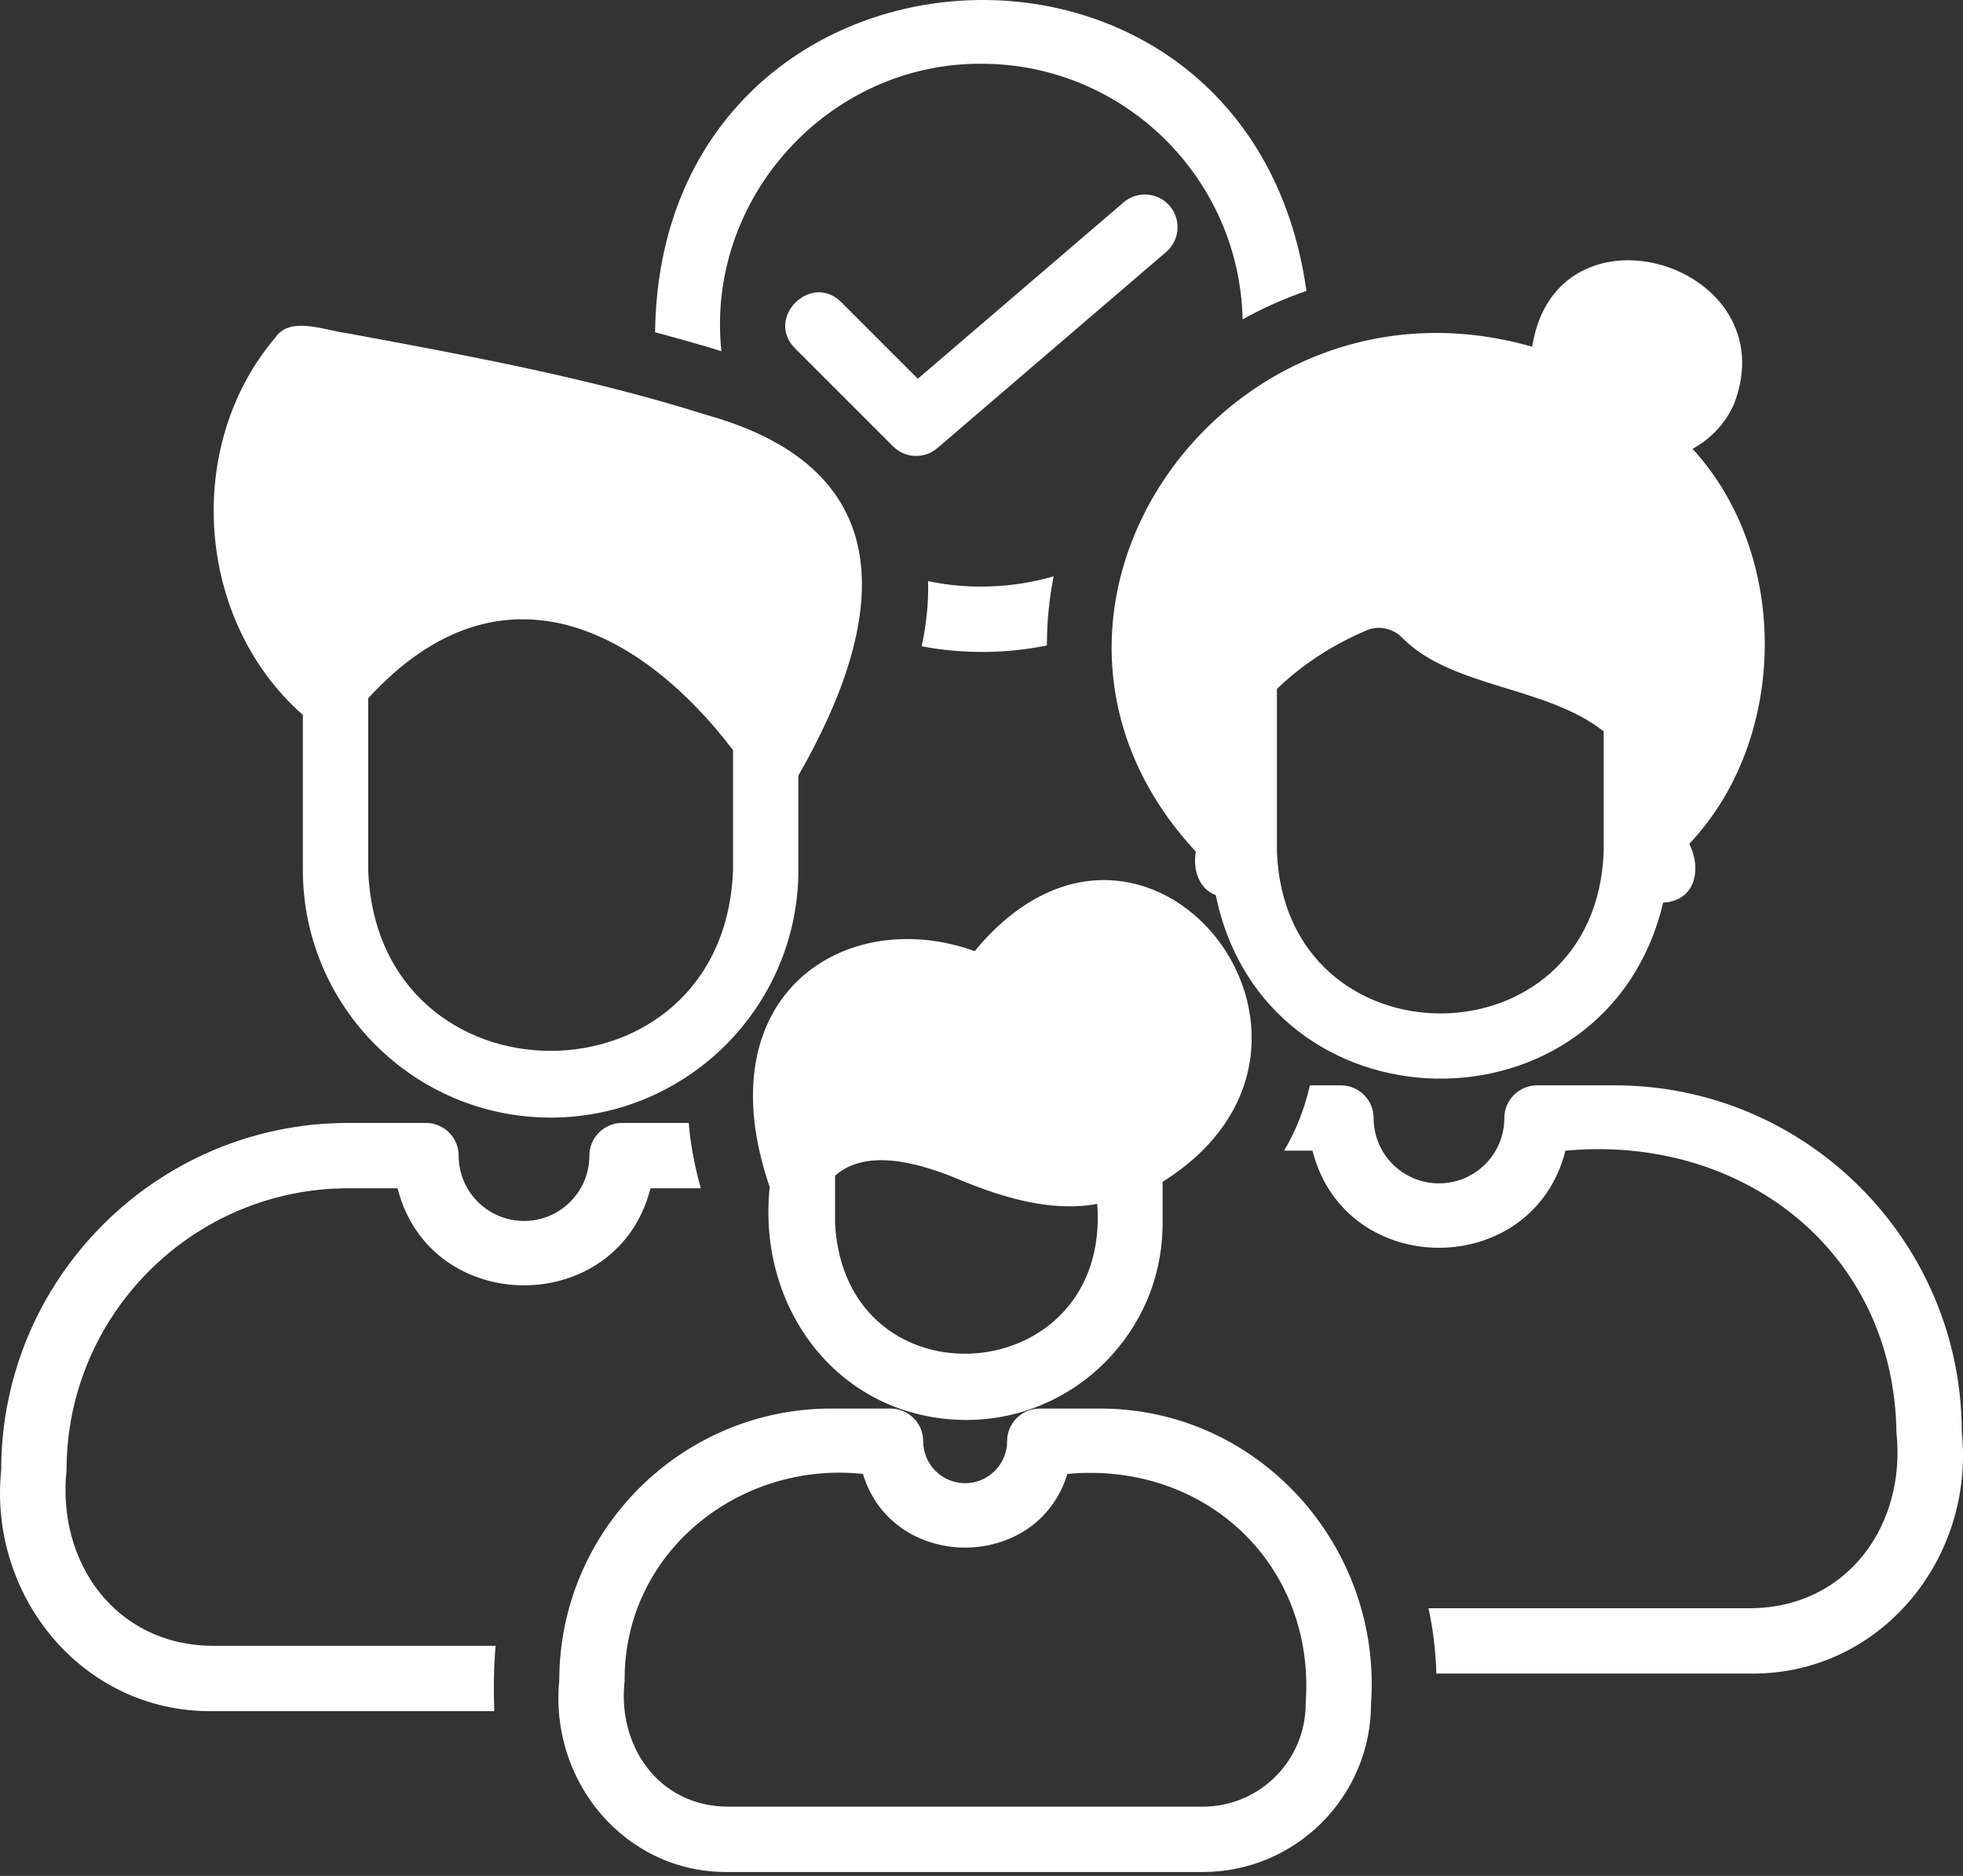 <svg xmlns="http://www.w3.org/2000/svg" fill="none" viewBox="0 0 90 86" height="86" width="90">
<rect x="0" y="0" width="90" height="86" fill="#333333" stroke="none"/>
<path fill="white" d="M53.628 9.439C53.088 8.812 52.143 8.738 51.515 9.277L42.081 17.363L38.568 13.85C37.18 12.471 35.068 14.576 36.449 15.968C36.449 15.968 40.944 20.463 40.944 20.463C41.498 21.017 42.385 21.05 42.978 20.541L53.465 11.552C54.094 11.014 54.166 10.068 53.628 9.439Z"></path>
<path fill="white" d="M25.245 51.235C31.509 51.235 36.605 46.139 36.605 39.876V35.552C40.626 28.552 41.55 21.574 32.377 19.018C27.067 17.34 21.626 16.334 15.867 15.268C14.972 15.165 13.306 14.473 12.639 15.456C8.399 20.428 8.974 28.459 13.885 32.774V39.876C13.885 46.139 18.981 51.235 25.245 51.235ZM16.881 32.014C23.05 25.265 29.549 29.048 33.609 34.39V39.876C33.216 50.945 17.272 50.941 16.881 39.876C16.881 39.876 16.881 32.014 16.881 32.014Z"></path>
<path fill="white" d="M15.965 54.476H18.228C19.728 60.411 28.325 60.408 29.824 54.476H32.131C31.831 53.397 31.651 52.408 31.577 51.48H28.52C27.696 51.48 27.022 52.154 27.022 52.978C27.022 54.641 25.674 55.974 24.026 55.974C22.378 55.974 21.029 54.641 21.029 52.978C21.029 52.154 20.355 51.48 19.531 51.48H15.965C7.186 51.48 0.055 58.626 0.055 67.39C-0.538 73.164 3.771 78.487 9.703 78.447C9.703 78.447 22.662 78.447 22.662 78.447C22.624 77.496 22.64 76.388 22.722 75.451H9.703C5.281 75.402 2.6 71.616 3.051 67.39C3.051 60.274 8.849 54.476 15.965 54.476Z"></path>
<path fill="white" d="M74.035 49.757H70.469C69.645 49.757 68.971 50.431 68.971 51.255C68.971 52.918 67.623 54.251 65.975 54.251C64.326 54.251 62.978 52.918 62.978 51.255C62.978 50.431 62.304 49.757 61.48 49.757H60.057C59.817 50.806 59.427 51.824 58.873 52.753H60.176C61.677 58.689 70.274 58.685 71.772 52.753C79.855 51.996 86.83 57.325 86.949 65.668C87.401 69.892 84.719 73.68 80.297 73.728C80.297 73.728 65.495 73.728 65.495 73.728C65.705 74.702 65.825 75.691 65.855 76.724H80.297C86.228 76.763 90.54 71.443 89.945 65.668C89.945 56.903 82.814 49.757 74.035 49.757Z"></path>
<path fill="white" d="M59.898 13.336C57.252 -5.54 30.27 -3.901 30.034 15.233C31.05 15.506 32.064 15.785 33.075 16.101C32.336 9.113 37.97 2.882 45 2.923C51.518 2.923 56.827 8.156 56.972 14.641C57.898 14.124 58.876 13.689 59.898 13.336Z"></path>
<path fill="white" d="M42.257 29.627C44.111 29.988 46.155 29.974 47.999 29.588C47.996 28.467 48.112 27.431 48.305 26.42C46.5 26.956 44.411 27.043 42.552 26.641C42.579 27.617 42.474 28.62 42.257 29.627Z"></path>
<path fill="white" d="M79.498 18.532C81.988 12.104 71.355 8.86 70.247 15.896C56.154 11.851 44.691 28.137 54.828 39.044C54.684 39.841 54.95 40.748 55.742 41.036C57.999 52.068 73.649 52.322 76.252 41.381C77.74 41.3 78.03 39.836 77.451 38.684C81.996 33.886 82.082 25.453 77.6 20.577C78.443 20.113 79.105 19.412 79.498 18.532ZM73.526 39.029C73.181 48.945 58.898 48.932 58.544 39.029C58.544 39.029 58.544 31.583 58.544 31.583C59.697 30.474 61.091 29.56 62.649 28.901C63.211 28.65 63.89 28.811 64.312 29.26C66.603 31.555 70.878 31.438 73.526 33.53V39.029Z"></path>
<path fill="white" d="M50.387 64.574H47.672C46.845 64.574 46.174 65.244 46.174 66.073C46.174 67.133 45.311 67.996 44.25 67.996C43.189 67.996 42.326 67.133 42.326 66.073C42.326 65.244 41.655 64.574 40.828 64.574H38.113C31.236 64.574 25.641 70.169 25.641 77.046C25.185 81.642 28.638 85.852 33.35 85.821C33.35 85.821 55.15 85.821 55.15 85.821C59.401 85.821 62.859 82.362 62.859 78.112C63.372 70.881 57.695 64.542 50.387 64.574ZM59.862 78.112C59.862 80.711 57.748 82.825 55.15 82.825H33.35C30.193 82.799 28.297 80.048 28.638 77.046C28.598 71.186 33.87 66.968 39.563 67.571C40.93 72.075 47.571 72.073 48.937 67.571C55.256 66.987 60.333 71.724 59.862 78.112Z"></path>
<path fill="white" d="M44.296 65.098C49.263 65.098 53.303 61.057 53.303 56.092V54.178C63.406 47.854 52.539 34.081 44.689 43.604C38.776 41.47 32.263 45.592 35.289 54.42C34.7 60.019 38.484 65.067 44.296 65.098ZM38.286 53.899C39.765 52.575 42.327 53.371 44.092 54.124C45.974 54.897 48.199 55.582 50.306 55.191C50.951 63.737 38.744 64.618 38.286 56.092C38.286 56.092 38.286 53.899 38.286 53.899Z"></path>
</svg>
